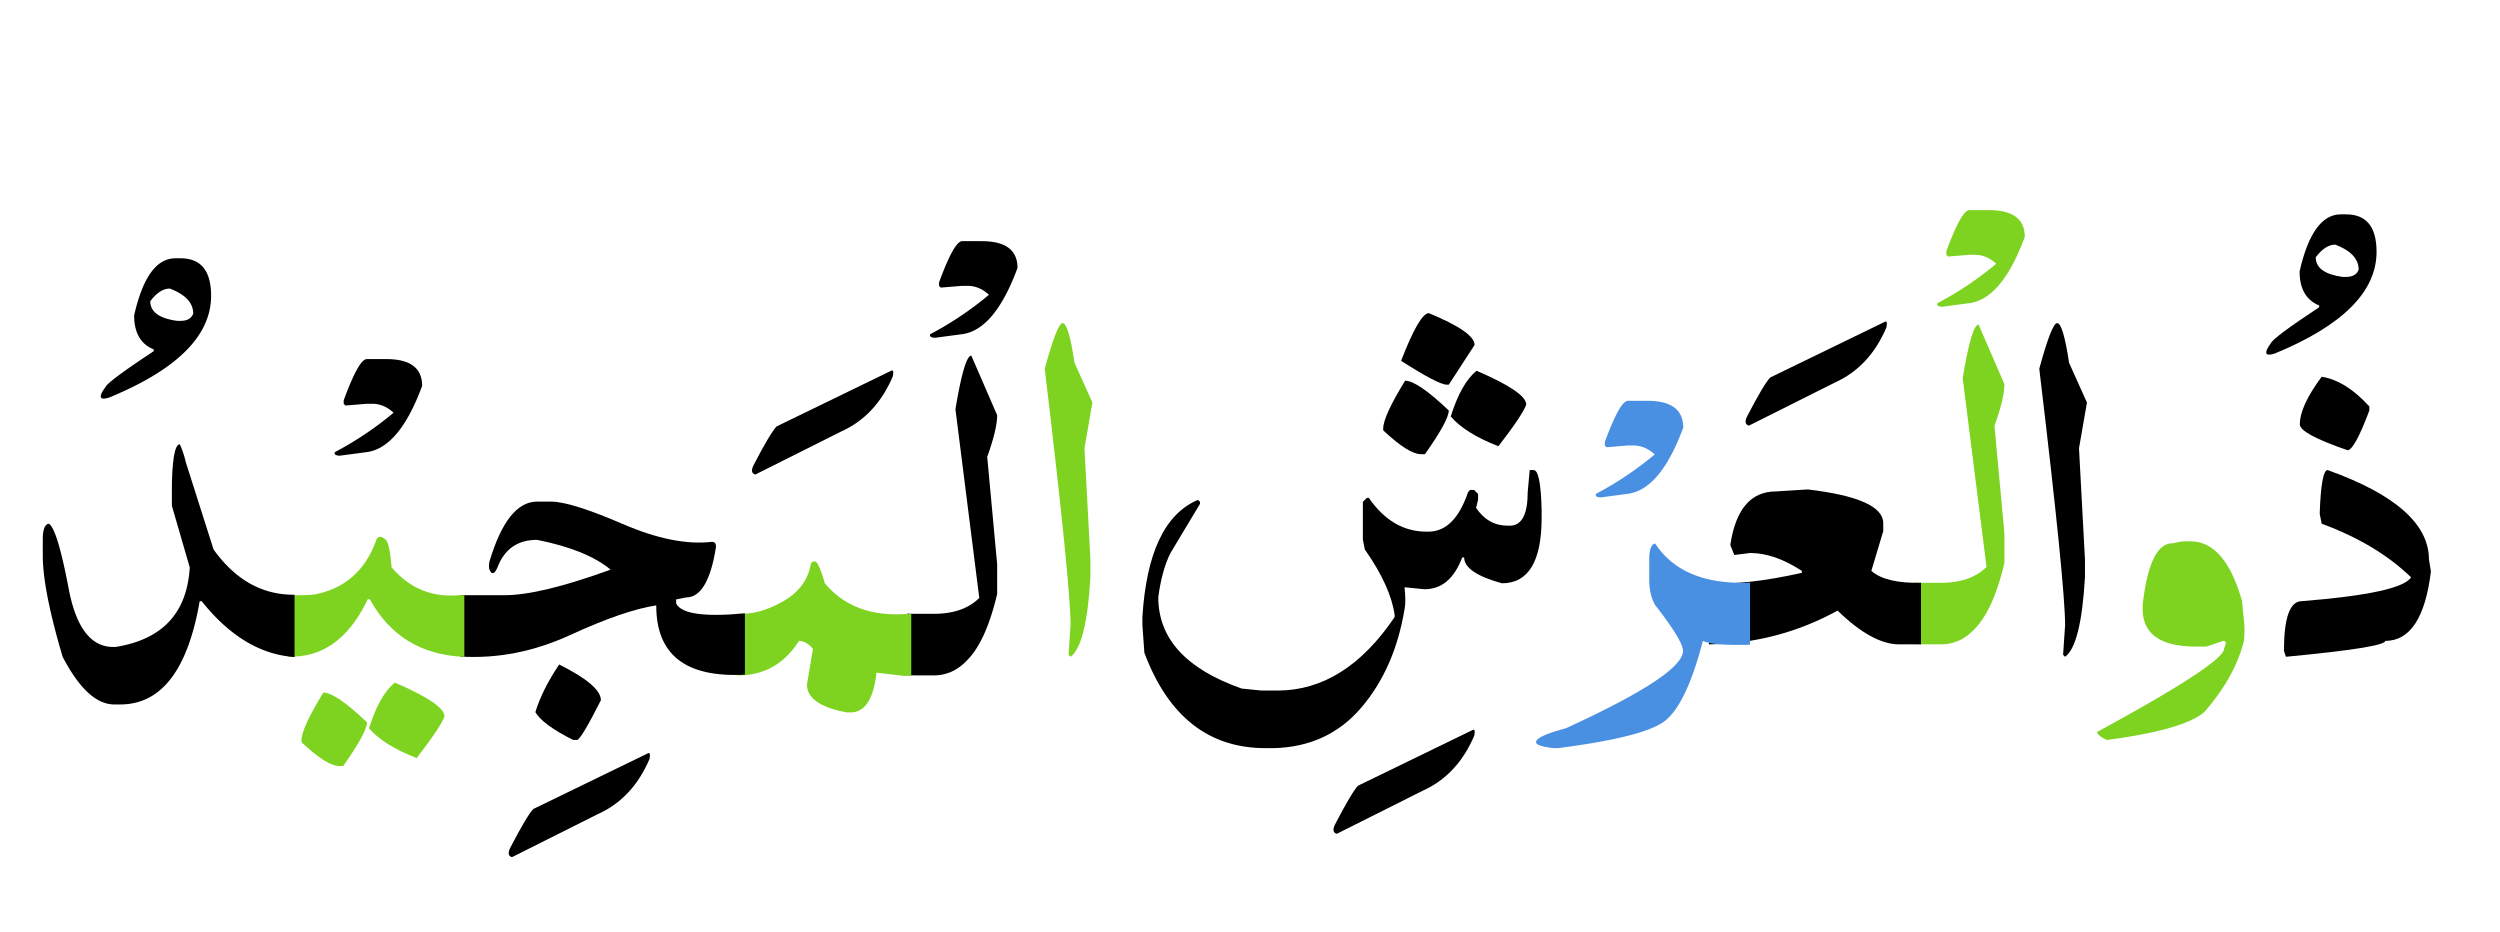 <svg width="590" height="220" xmlns="http://www.w3.org/2000/svg"><g fill="none" fill-rule="evenodd"><path d="M547.918 88.906c3.828.625 7.578 2.969 11.25 7.031v.938c-2.344 6.25-4.063 9.375-5.156 9.375-7.5-2.578-11.25-4.61-11.25-6.094 0-2.89 1.718-6.64 5.156-11.25zm1.406 22.032c15.938 5.703 23.906 12.734 23.906 21.093l.47 2.813c-1.329 10.937-4.923 16.406-10.782 16.406 0 1.016-7.812 2.266-23.438 3.75l-.468-1.406c0-7.813 1.406-11.719 4.218-11.719 15.626-1.25 24.22-3.125 25.782-5.625-5.39-5.234-12.422-9.453-21.094-12.656l-.469-2.344c.235-6.875.86-10.313 1.875-10.313zm4.336-60.352c4.805 0 7.207 2.95 7.207 8.848 0 9.414-8.027 17.421-24.082 24.023-2.305.703-2.578-.137-.82-2.52.43-.898 4.219-3.71 11.367-8.437v-.41c-3.086-1.25-4.629-3.926-4.629-8.028 2.031-8.984 5.274-13.476 9.727-13.476h1.23zm-2.52 7.148c-1.6 0-3.144.996-4.628 2.989 0 2.5 2.11 4.043 6.328 4.629h.82c1.563 0 2.559-.567 2.988-1.7 0-2.539-1.835-4.511-5.507-5.918z" fill="#000"/><path d="M515.047 127.754h1.875c5.469 0 9.531 4.687 12.187 14.062l.47 4.688a23.492 23.492 0 010 4.687c-1.407 5.704-4.532 11.329-9.376 16.875-3.36 2.813-11.015 5-22.969 6.563-1.406-.625-2.187-1.25-2.343-1.875 20-10.86 30-17.422 30-19.688l.468-1.406-.468-.469-4.22 1.407h-2.343c-8.437 0-12.656-2.97-12.656-8.907v-.937c1.094-9.688 3.437-14.531 7.031-14.531l2.344-.47z" fill="#7ED321"/><path d="M485.488 76.25c.938 0 1.875 3.125 2.813 9.375L492.52 95l-1.875 10.781 1.406 26.25v4.219c-.625 10.703-2.188 16.953-4.688 18.75l-.468-.469.468-7.031c0-6.328-2.03-26.484-6.093-60.469 1.953-7.187 3.359-10.781 4.218-10.781z" fill="#000"/><path d="M451.828 137.48c.547.04 1.133.06 1.758.06h4.453c4.688 0 8.281-1.25 10.781-3.75l-5.625-44.532c1.407-8.438 2.657-12.656 3.75-12.656l6.094 14.062c0 2.188-.781 5.469-2.344 9.844l2.344 25.312v7.032c-1.758 7.46-4.121 12.675-7.09 15.644-2.226 2.383-4.863 3.574-7.91 3.574h-3.984c-.782 0-1.524-.02-2.227-.058V137.48zm12.949-87.89h4.63c5.624 0 8.437 2.11 8.437 6.328-3.633 9.844-8.047 15.059-13.242 15.645l-6.153.82c-.976 0-1.387-.274-1.23-.82a79.152 79.152 0 0013.886-9.317c-1.523-1.406-3.203-2.11-5.039-2.11h-1.289l-5.039.41-.41-.41v-.82c2.383-6.484 4.2-9.726 5.45-9.726z" fill="#7ED321"/><path d="M453.352 152.07h-5.157c-4.218 0-9.062-2.656-14.53-7.968-9.376 5.156-19.493 7.812-30.353 7.968v-14.472c5.665.39 12.97-.41 21.915-2.403v-.468c-4.297-2.813-8.36-4.22-12.188-4.22l-3.75.47-.937-2.344c1.25-8.438 4.843-12.656 10.78-12.656l7.5-.47c11.876 1.407 17.813 4.063 17.813 7.97v1.875l-2.812 9.375c2.265 1.992 6.172 2.93 11.719 2.812v14.531zm-8.555-76.113c.469-.273.605.156.41 1.29-2.656 6.25-6.738 10.605-12.246 13.066l-20.215 10.136c-.86-.234-1.016-.937-.469-2.11 2.696-5.194 4.532-8.28 5.508-9.257l27.012-13.125z" fill="#000"/><path d="M413.012 152.129c-.43.039-.86.059-1.29.059h-2.343c-3.672 0-6.172-.313-7.5-.938-2.734 10.508-5.918 16.943-9.55 19.307-3.634 2.363-11.856 4.365-24.669 6.006h-.937c-2.813-.313-4.22-.782-4.22-1.407 0-.937 2.345-2.031 7.032-3.281 18.438-8.438 27.656-14.531 27.656-18.281 0-1.563-2.187-5.156-6.562-10.781-.938-1.563-1.406-3.594-1.406-6.094v-4.688c0-2.344.468-3.593 1.406-3.75 4.062 6.211 10.937 9.297 20.625 9.258.586 0 1.172-.02 1.758-.059v14.649zM384.184 94.59h4.628c5.626 0 8.438 2.11 8.438 6.328-3.633 9.844-8.047 15.059-13.242 15.644l-6.153.82c-.976 0-1.386-.273-1.23-.82a79.152 79.152 0 0013.887-9.316c-1.524-1.406-3.203-2.11-5.04-2.11h-1.288l-5.04.41-.41-.41v-.82c2.383-6.484 4.2-9.726 5.45-9.726z" fill="#4A90E2"/><path d="M337.223 73.906c7.187 2.969 10.78 5.469 10.78 7.5l-6.093 9.375h-.469c-1.328 0-4.921-1.875-10.78-5.625 2.89-7.5 5.077-11.25 6.562-11.25zm11.25 13.594c7.812 3.36 11.718 6.016 11.718 7.969-.468 1.484-2.656 4.765-6.562 9.844-5.234-2.032-8.984-4.375-11.25-7.032 1.64-5.234 3.672-8.828 6.094-10.781zm-16.875 2.344c1.953 0 5.39 2.343 10.312 7.031 0 1.563-1.875 5-5.625 10.313h-.937c-1.953 0-4.922-1.875-8.907-5.626v-.468c0-1.875 1.72-5.625 5.157-11.25zm29.414 21.094h.937c1.094 0 1.719 3.124 1.875 9.374v1.876c0 10.312-3.125 15.468-9.375 15.468-5.937-1.64-8.906-3.672-8.906-6.094h-.469c-1.875 5-4.844 7.5-8.906 7.5l-4.688-.468c.235 2.344.235 4.062 0 5.156-1.562 9.375-4.98 17.139-10.253 23.291-5.274 6.152-12.168 9.326-20.684 9.522h-1.875c-13.438 0-22.969-7.5-28.594-22.5l-.469-6.563v-1.875c.938-15.156 5.313-24.375 13.125-27.656l.47.469v.468l-7.032 11.719c-1.328 2.734-2.266 6.172-2.813 10.313 0 9.765 6.563 16.953 19.688 21.562l4.687.469h3.75c10.626 0 19.844-5.781 27.657-17.344v-.469c-.625-4.531-2.969-9.687-7.032-15.469l-.468-2.343v-8.906l.937-.938h.469c3.672 5.313 8.203 7.969 13.594 7.969h.468c4.141 0 7.266-3.125 9.375-9.375l.47-.469h.937l.937.938v1.406l-.469 1.875c1.875 2.812 4.375 4.219 7.5 4.219h.47c2.812 0 4.218-2.657 4.218-7.97l.469-5.156zm-13.477 61.347c.469-.273.606.156.41 1.29-2.656 6.25-6.738 10.605-12.246 13.066l-20.215 10.136c-.859-.234-1.015-.937-.468-2.109 2.695-5.195 4.53-8.281 5.507-9.258l27.012-13.125z" fill="#000"/><path d="M250.777 76.25c.938 0 1.875 3.125 2.813 9.375L257.809 95l-1.875 10.781 1.406 26.25v4.219c-.625 10.703-2.188 16.953-4.688 18.75l-.468-.469.468-7.031c0-6.328-2.03-26.484-6.093-60.469 1.953-7.187 3.359-10.781 4.218-10.781z" fill="#7ED321"/><path d="M214.117 144.805c.547.039 1.133.058 1.758.058h4.453c4.688 0 8.281-1.25 10.781-3.75l-5.625-44.531c1.407-8.438 2.657-12.656 3.75-12.656l6.094 14.062c0 2.188-.781 5.469-2.344 9.844l2.344 25.313v7.03c-1.758 7.462-4.121 12.677-7.09 15.645-2.226 2.383-4.863 3.575-7.91 3.575h-3.984c-.782 0-1.524-.02-2.227-.06v-14.53zm12.949-87.891h4.63c5.624 0 8.437 2.11 8.437 6.328-3.633 9.844-8.047 15.059-13.242 15.645l-6.153.82c-.976 0-1.386-.273-1.23-.82a79.152 79.152 0 0013.887-9.317c-1.524-1.406-3.204-2.11-5.04-2.11h-1.289l-5.039.411-.41-.41v-.82c2.383-6.485 4.2-9.727 5.45-9.727z" fill="#000"/><path d="M173.922 144.863h1.055c3.203 0 6.582-1.045 10.136-3.134 3.555-2.09 5.645-5.01 6.27-8.76l.469-.469h.468c.547 0 1.328 1.719 2.344 5.156 4.453 5.313 10.703 7.735 18.75 7.266.547 0 1.094-.02 1.64-.059v14.59a23.02 23.02 0 01-1.64.059l-6.562-.762c-.704 6.25-2.735 9.375-6.094 9.375h-.938c-6.25-1.172-9.375-3.36-9.375-6.563l1.407-8.437c-1.094-1.25-2.188-1.875-3.282-1.875-3.515 5.508-8.398 8.223-14.648 8.145v-14.532z" fill="#7ED321"/><path d="M210.309 87.5c.468-.273.605.156.41 1.29-2.657 6.25-6.739 10.605-12.246 13.065l-20.215 10.137c-.86-.234-1.016-.937-.469-2.11 2.695-5.195 4.531-8.28 5.508-9.257L210.309 87.5zm-78.34 69.316c6.562 3.282 9.844 6.094 9.844 8.438-3.126 6.172-5 9.297-5.625 9.375h-.938c-4.805-2.422-7.773-4.61-8.906-6.563 1.094-3.554 2.968-7.304 5.625-11.25zm-23.379-16.347h10.312c5.625.039 14.024-1.973 25.196-6.035-3.75-3.125-9.532-5.47-17.344-7.032-4.61 0-7.734 2.188-9.375 6.563-.586 1.289-1.104 1.63-1.553 1.025-.449-.605-.556-1.416-.322-2.431 2.812-9.454 6.562-14.18 11.25-14.18h3.281c3.125 0 8.76 1.758 16.904 5.273 8.145 3.516 15.166 4.922 21.065 4.22.742 0 1.055.468.937 1.405-1.25 7.813-3.593 11.72-7.03 11.72l-2.345.468v.937c1.172 2.461 6.582 3.243 16.23 2.344v14.473c-13.984.742-20.956-4.707-20.917-16.348-5 .742-11.777 3.076-20.332 7.002-8.555 3.926-17.207 5.615-25.957 5.068V140.47zm44.297 37.324c.468-.273.605.156.41 1.289-2.656 6.25-6.738 10.605-12.246 13.066l-20.215 10.137c-.86-.234-1.016-.937-.469-2.11 2.696-5.195 4.531-8.28 5.508-9.257l27.012-13.125z" fill="#000"/><path d="M68.043 140.469c3.32.039 5.39-.02 6.21-.176 7.032-1.367 11.837-5.527 14.415-12.48.39-1.329 1.172-1.485 2.344-.47.625.548 1.093 2.735 1.406 6.563 4.258 4.961 9.57 7.149 15.937 6.563h1.23V155h-.292c-9.961-.469-17.305-5-22.031-13.594h-.469c-3.32 6.992-7.695 11.29-13.125 12.89-1.64.47-3.516.704-5.625.704v-14.531zm25.137 20.625c7.812 3.36 11.718 6.015 11.718 7.969-.468 1.484-2.656 4.765-6.562 9.843-5.234-2.031-8.984-4.375-11.25-7.031 1.64-5.234 3.672-8.828 6.094-10.781zm-16.875 2.344c1.953 0 5.39 2.343 10.312 7.03 0 1.563-1.875 5-5.625 10.313h-.937c-1.953 0-4.922-1.875-8.907-5.625v-.469c0-1.875 1.72-5.624 5.157-11.25z" fill="#7ED321"/><path d="M86.559 84.746h4.629c5.625 0 8.437 2.11 8.437 6.328-3.633 9.844-8.047 15.059-13.242 15.645l-6.153.82c-.976 0-1.386-.273-1.23-.82a79.152 79.152 0 0013.887-9.317c-1.524-1.406-3.203-2.109-5.04-2.109H86.56l-5.04.41-.41-.41v-.82c2.383-6.485 4.2-9.727 5.45-9.727zm-17.051 70.313c-8.047-.547-15.352-4.942-21.914-13.184h-.469c-2.813 16.25-9.062 24.375-18.75 24.375h-1.406c-4.219 0-8.281-3.75-12.188-11.25-3.125-10.547-4.687-18.516-4.687-23.906v-3.75c0-2.344.468-3.594 1.406-3.75 1.328.703 2.9 5.83 4.717 15.38 1.816 9.551 5.556 14.112 11.22 13.682 10.938-1.797 16.72-8.047 17.344-18.75l-4.218-14.531v-5.156c.156-6.25.78-9.375 1.874-9.375a22.284 22.284 0 011.407 4.219l6.562 20.624c5.157 7.188 11.524 10.743 19.102 10.665v14.707zM42.613 60.957c4.805 0 7.207 2.95 7.207 8.848 0 9.414-8.027 17.422-24.082 24.023-2.304.703-2.578-.137-.82-2.52.43-.898 4.219-3.71 11.367-8.437v-.41c-3.086-1.25-4.629-3.926-4.629-8.027 2.032-8.985 5.274-13.477 9.727-13.477h1.23zm-2.52 7.148c-1.6 0-3.144.997-4.628 2.989 0 2.5 2.11 4.043 6.328 4.629h.82c1.563 0 2.559-.567 2.989-1.7 0-2.539-1.836-4.511-5.508-5.918z" fill="#000"/></g></svg>